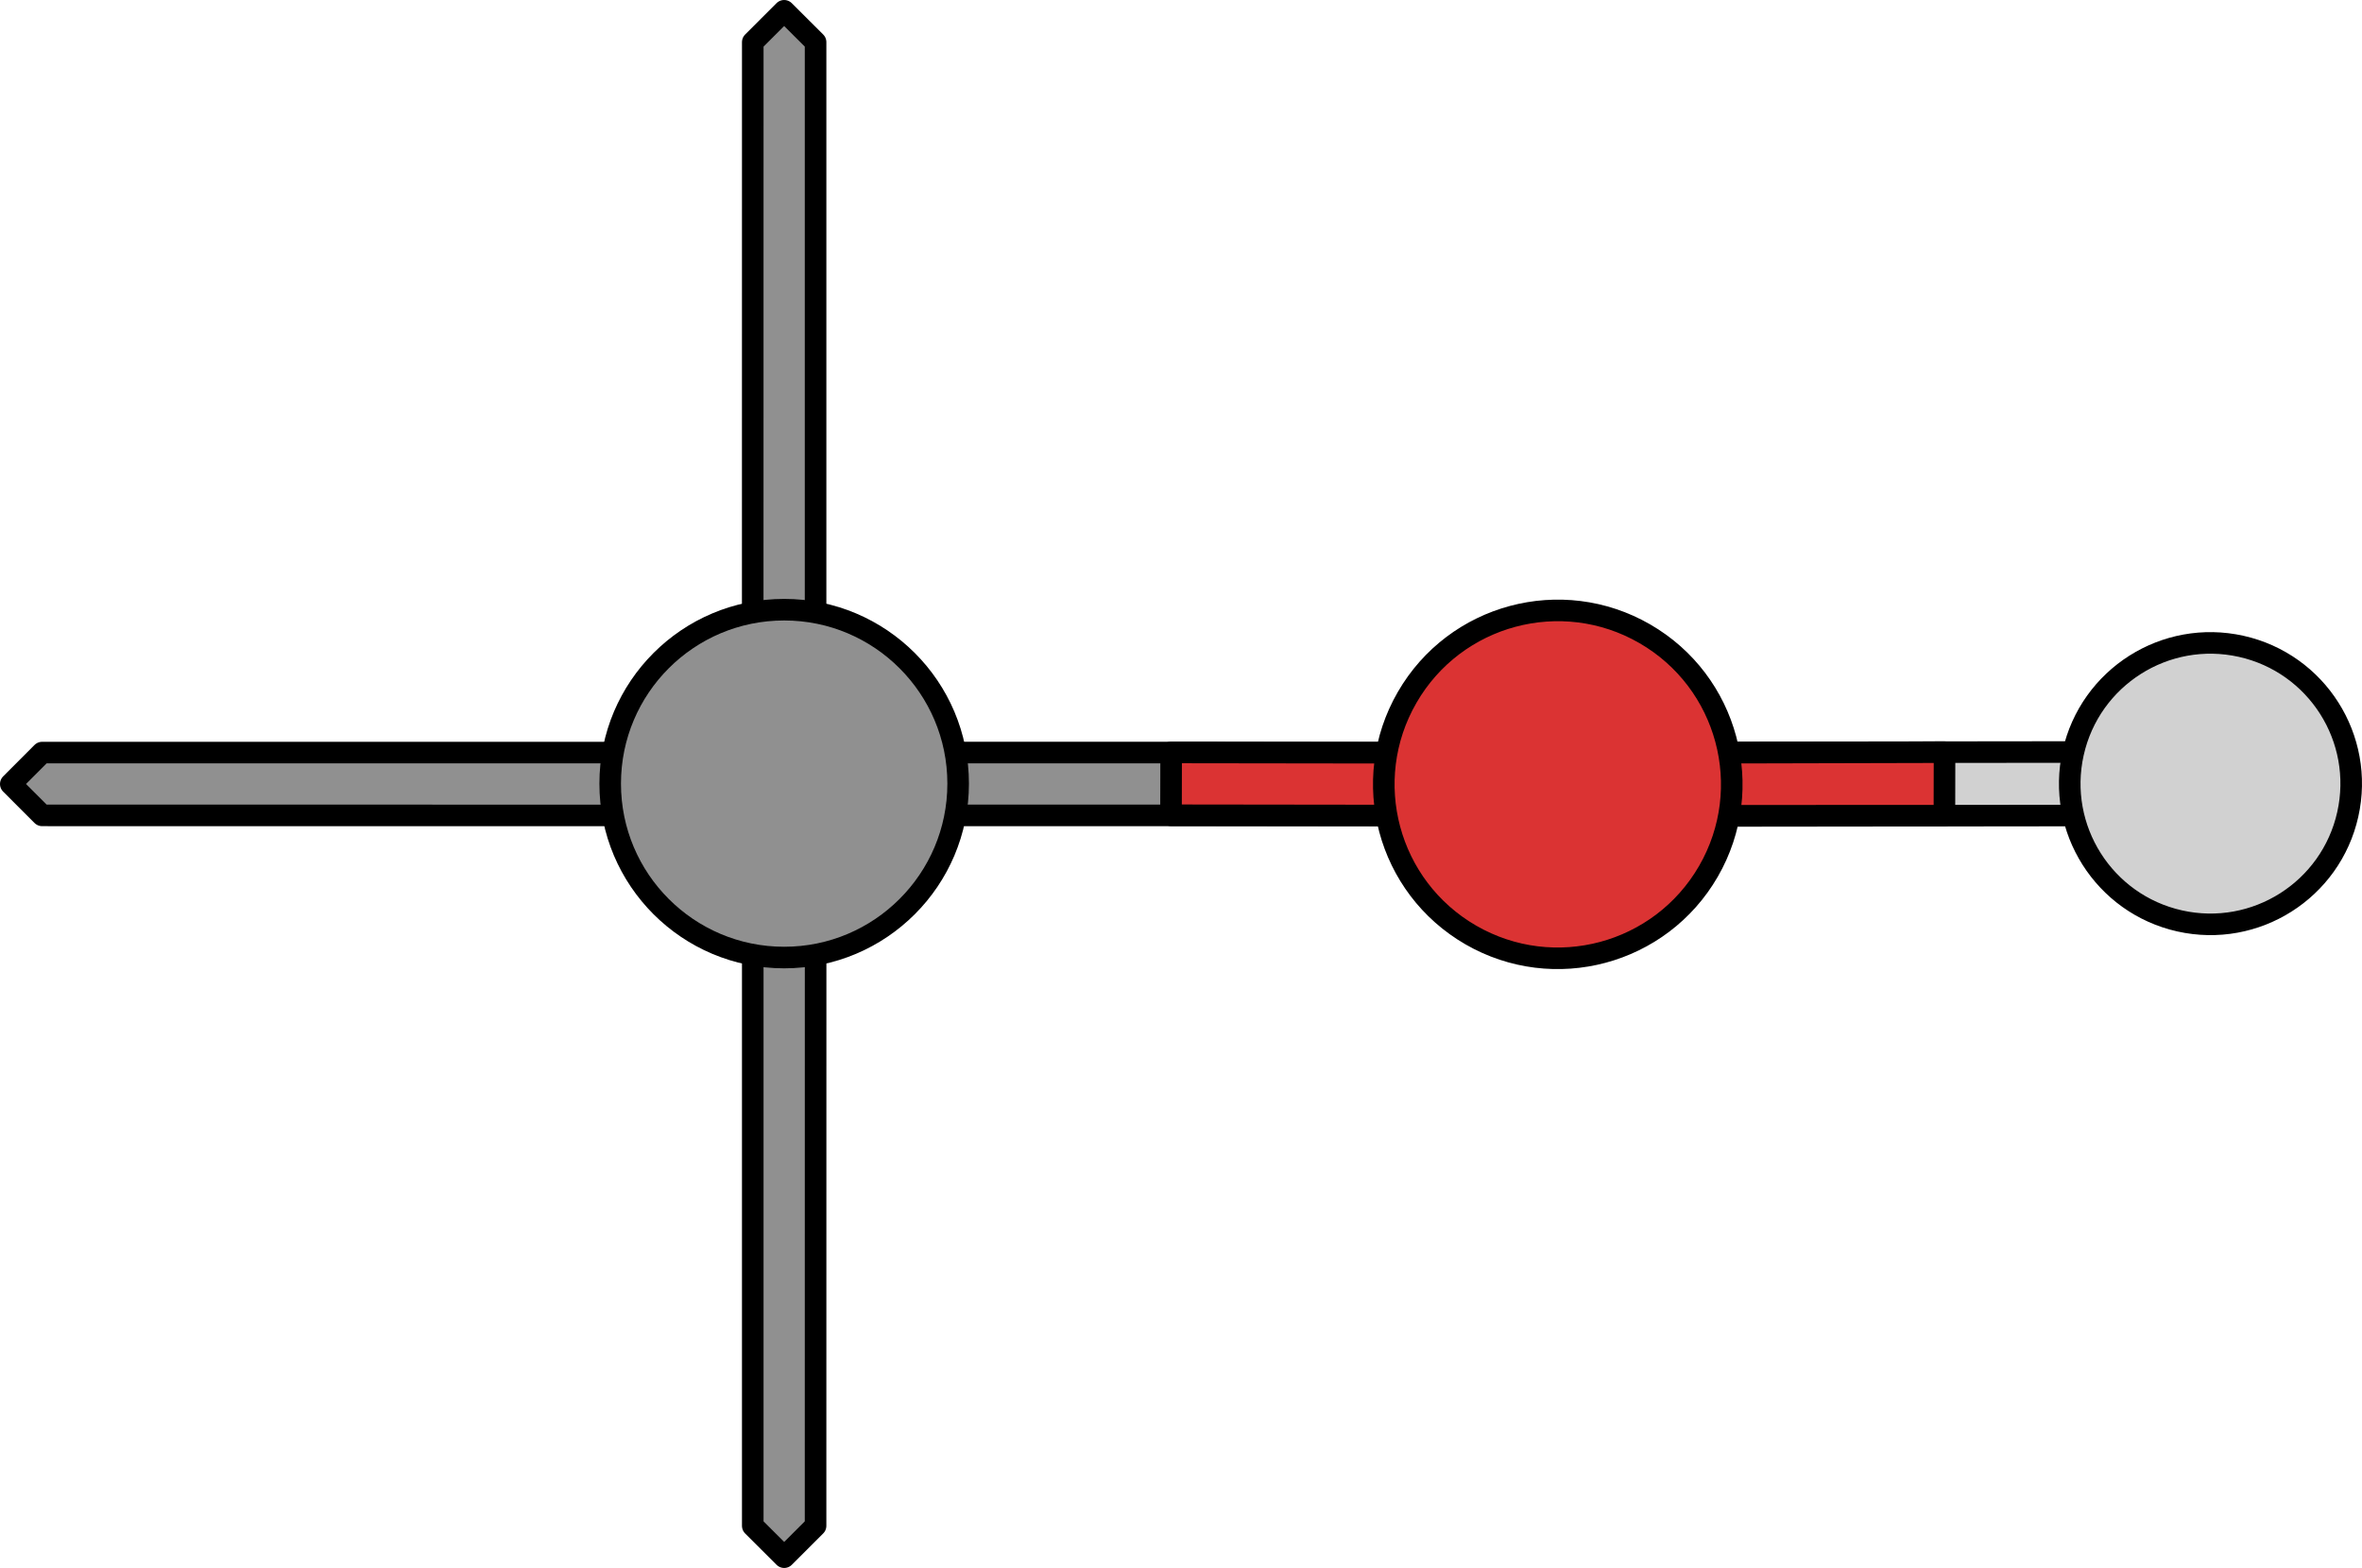 <?xml version="1.0" encoding="utf-8"?>
<!-- Generator: Adobe Illustrator 22.0.0, SVG Export Plug-In . SVG Version: 6.00 Build 0)  -->
<svg version="1.1" id="Layer_1" xmlns="http://www.w3.org/2000/svg" xmlns:xlink="http://www.w3.org/1999/xlink" x="0px" y="0px"
	 width="218.984px" height="145.402px" viewBox="0 0 218.984 145.402" enable-background="new 0 0 218.984 145.402"
	 xml:space="preserve">
<g>
	<g>
		<g>
			<g>
				<polygon fill="#D1D1D1" stroke="#000000" stroke-width="2" stroke-miterlimit="10" points="201.993,75.615 147.388,75.677 
					144.436,72.736 147.379,69.788 201.987,69.725 204.935,72.667 				"/>
			</g>
			
				<polygon fill="#DB3333" stroke="#000000" stroke-width="2" stroke-linecap="round" stroke-linejoin="round" stroke-miterlimit="10" points="
				180.281,69.75 180.269,75.64 147.334,75.652 144.423,72.736 147.339,69.83 			"/>
			<path fill="#D1D1D1" stroke="#000000" stroke-width="2" stroke-miterlimit="10" d="M207.786,59.936
				c7.031,1.573,11.455,8.554,9.879,15.584c-1.573,7.027-8.547,11.454-15.583,9.88c-7.027-1.574-11.449-8.552-9.877-15.581
				C193.779,62.785,200.755,58.363,207.786,59.936z"/>
		</g>
		<g>
			
				<polygon fill="#909090" stroke="#000000" stroke-width="2" stroke-linecap="round" stroke-linejoin="round" stroke-miterlimit="10" points="
				141.495,75.613 75.616,75.613 72.701,72.701 75.612,69.784 141.494,69.79 144.402,72.699 			"/>
			
				<polygon fill="#909090" stroke="#000000" stroke-width="2" stroke-linecap="round" stroke-linejoin="round" stroke-miterlimit="10" points="
				3.907,69.789 69.786,69.789 72.701,72.701 69.79,75.618 3.908,75.612 1,72.703 			"/>
			
				<polygon fill="#909090" stroke="#000000" stroke-width="2" stroke-linecap="round" stroke-linejoin="round" stroke-miterlimit="10" points="
				75.613,3.907 75.613,69.786 72.701,72.701 69.784,69.79 69.79,3.908 72.699,1 			"/>
			
				<polygon fill="#909090" stroke="#000000" stroke-width="2" stroke-linecap="round" stroke-linejoin="round" stroke-miterlimit="10" points="
				69.789,141.495 69.789,75.616 72.701,72.701 75.618,75.612 75.612,141.494 72.703,144.402 			"/>
			
				<polygon fill="#DB3333" stroke="#000000" stroke-width="2" stroke-linecap="round" stroke-linejoin="round" stroke-miterlimit="10" points="
				108.566,75.601 108.578,69.776 141.513,69.82 144.423,72.736 141.508,75.642 			"/>
			<g>
				<g>
					
						<path fill="#DB3333" stroke="#000000" stroke-width="2" stroke-linecap="round" stroke-linejoin="round" stroke-miterlimit="10" d="
						M130.457,64.672c4.451-7.714,14.317-10.358,22.032-5.904c7.712,4.452,10.355,14.318,5.903,22.031
						c-4.454,7.715-14.319,10.357-22.031,5.905C128.645,82.248,126.001,72.386,130.457,64.672z"/>
				</g>
			</g>
		</g>
	</g>
	
		<path fill="#909090" stroke="#000000" stroke-width="2" stroke-linecap="round" stroke-linejoin="round" stroke-miterlimit="10" d="
		M56.571,72.666c0.003-8.91,7.221-16.128,16.133-16.128c8.903-0.001,16.127,7.222,16.127,16.129c0,8.909-7.225,16.129-16.13,16.129
		C63.791,88.796,56.57,81.575,56.571,72.666z"/>
</g>
</svg>
